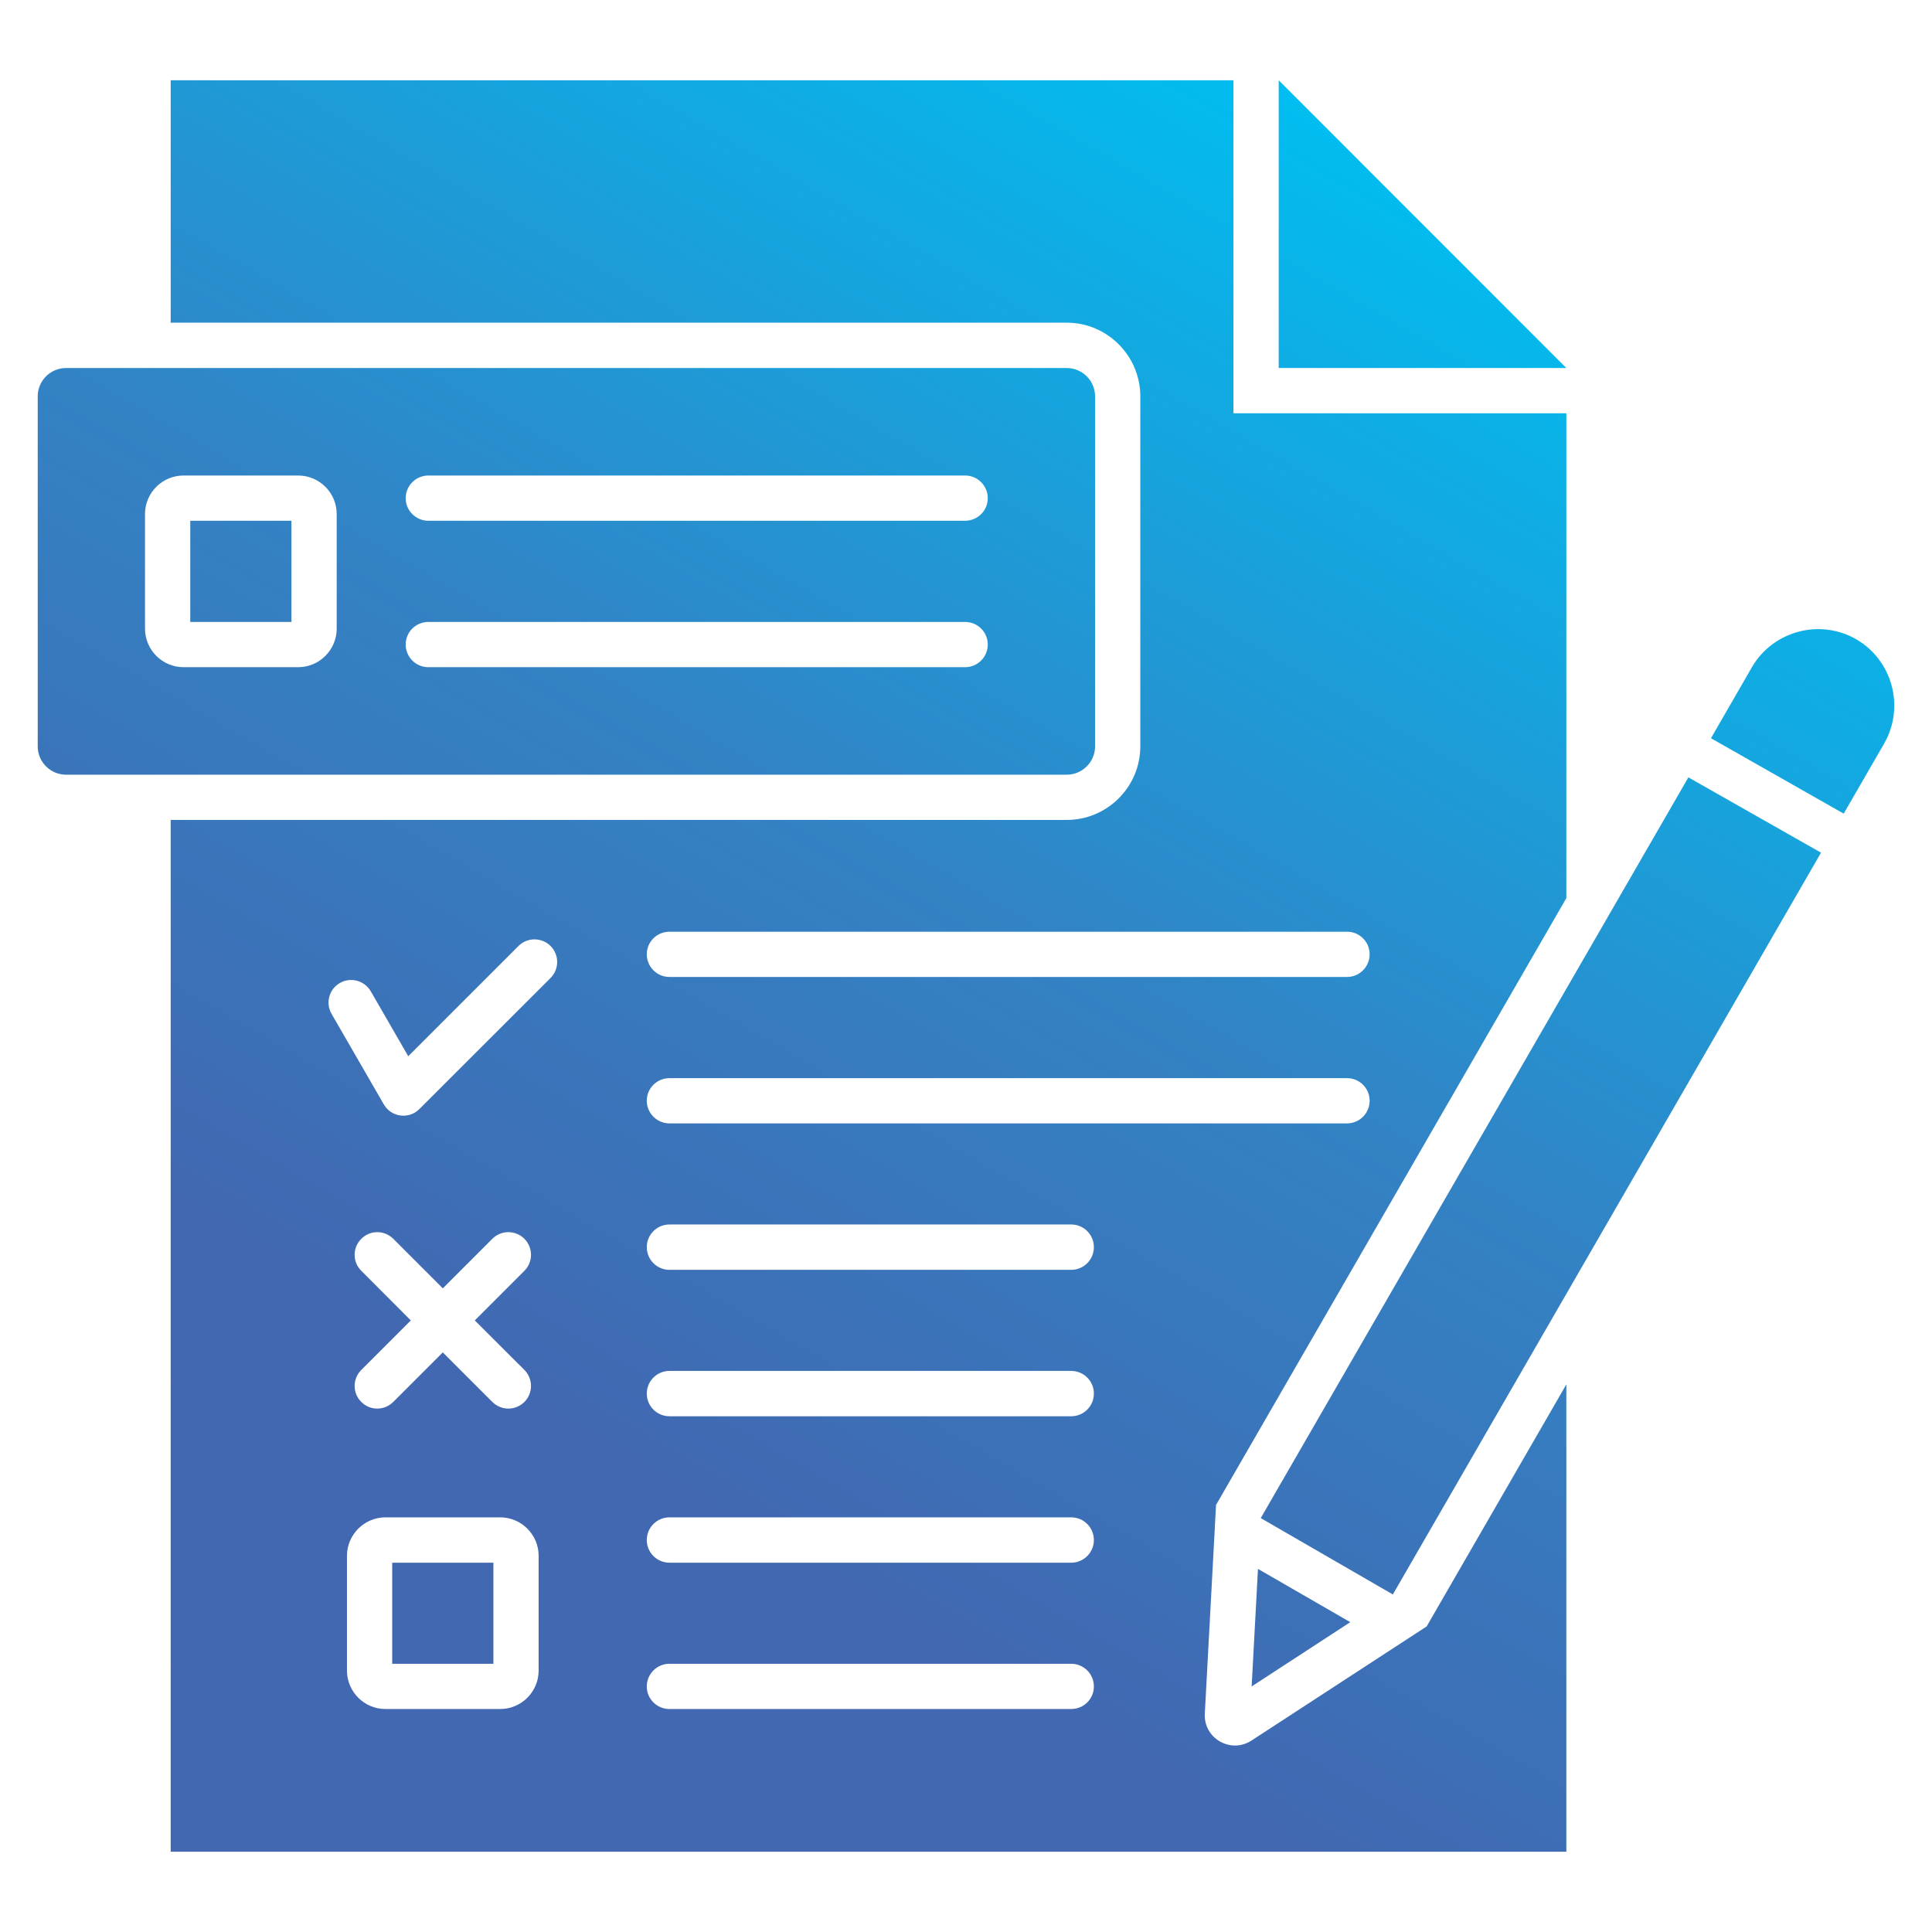 <svg id="Layer_1" viewBox="0 0 512 512" xmlns="http://www.w3.org/2000/svg" xmlns:xlink="http://www.w3.org/1999/xlink" data-name="Layer 1"><linearGradient id="linear-gradient" gradientUnits="userSpaceOnUse" x1="358.98" x2="82.294" y1="32.886" y2="512.12"><stop offset="0" stop-color="#00bef1"/><stop offset=".42" stop-color="#3382c4"/><stop offset=".73" stop-color="#4168b1"/><stop offset="1" stop-color="#4168b1"/></linearGradient><path d="m99.97 367.302 34.753-34.753m0 34.753-34.753-34.753m-54.737 158.173h369.865v-123.846l-37.021 64.148-46.431 30.246c-5.499 3.572-12.699-.595-12.359-7.115l2.976-55.333 92.835-160.809v-128.493h-88.214v-88.243h-281.651v64.233h237.458c10.743 0 19.502 8.787 19.502 19.502v92.806c0 10.715-8.759 19.474-19.502 19.474h-237.458zm-27.723-285.42h265.181c4.138 0 7.512-3.373 7.512-7.484v-92.806c0-4.11-3.373-7.483-7.512-7.483h-265.181c-4.139 0-7.512 3.373-7.512 7.483v92.806c0 4.11 3.373 7.484 7.512 7.484zm32.91-40.479h26.816v-26.816h-26.816zm63.099-26.816c-3.317 0-6.01-2.693-6.01-5.981 0-3.316 2.693-6.009 6.01-6.009h142.242c3.317 0 6.01 2.693 6.01 6.009 0 3.288-2.693 5.981-6.01 5.981zm0 38.806c-3.317 0-6.01-2.693-6.01-6.01s2.693-5.981 6.01-5.981h142.242c3.317 0 6.01 2.665 6.01 5.981s-2.693 6.01-6.01 6.01zm-34.498 0h-30.387c-5.613 0-10.205-4.592-10.205-10.205v-30.387c0-5.641 4.592-10.205 10.205-10.205h30.387c5.613 0 10.205 4.564 10.205 10.205v30.387c0 5.613-4.592 10.205-10.205 10.205zm255.09 225.496 35.008 20.239 113.471-196.583-35.15-19.956-113.329 196.299zm154.488-186.69 10.715-18.567c5.556-9.638 2.211-22.082-7.398-27.638-9.638-5.556-22.053-2.211-27.638 7.398l-10.857 18.822 35.178 19.984zm-155.225 200.154-1.672 31.153 26.135-17.036zm81.723-318.246-76.224-76.252v76.252zm-310.875 273.999c-2.353 2.353-6.151 2.353-8.476 0-2.353-2.325-2.353-6.123 0-8.476l13.125-13.125-13.125-13.153c-2.353-2.324-2.353-6.123 0-8.476 2.324-2.353 6.123-2.353 8.476 0l13.125 13.125 13.125-13.125c2.353-2.353 6.151-2.353 8.504 0 2.324 2.353 2.324 6.151 0 8.476l-13.153 13.153 13.153 13.125c2.324 2.353 2.324 6.151 0 8.476-2.353 2.353-6.151 2.353-8.504 0l-13.125-13.125zm-.283 69.392h26.816v-26.788h-26.816zm28.602 11.99h-30.387c-5.613 0-10.205-4.564-10.205-10.205v-30.387c0-5.613 4.592-10.205 10.205-10.205h30.387c5.641 0 10.205 4.592 10.205 10.205v30.387c0 5.641-4.564 10.205-10.205 10.205zm-44.674-184.224c-1.644-2.863-.68-6.52 2.183-8.164 2.863-1.672 6.52-.68 8.192 2.154l9.949 17.235 29.225-29.225c2.324-2.324 6.123-2.324 8.476 0 2.353 2.353 2.353 6.151 0 8.504l-34.753 34.724c-2.778 2.778-7.427 2.183-9.411-1.219l-13.861-24.01zm89.546 184.224c-3.317 0-6.01-2.665-6.01-5.981s2.693-6.009 6.01-6.009h106.469c3.317 0 6.01 2.693 6.01 6.009s-2.693 5.981-6.01 5.981zm0-38.778c-3.317 0-6.01-2.693-6.01-6.009s2.693-6.01 6.01-6.01h106.469c3.317 0 6.01 2.693 6.01 6.01s-2.693 6.009-6.01 6.009zm0-38.806c-3.317 0-6.01-2.693-6.01-6.01s2.693-6.01 6.01-6.01h106.469c3.317 0 6.01 2.693 6.01 6.01s-2.693 6.01-6.01 6.01zm0-38.806c-3.317 0-6.01-2.693-6.01-6.01s2.693-6.009 6.01-6.009h106.469c3.317 0 6.01 2.693 6.01 6.009s-2.693 6.01-6.01 6.01zm0-38.806c-3.317 0-6.01-2.693-6.01-6.009s2.693-5.981 6.01-5.981h179.575c3.288 0 5.981 2.665 5.981 5.981s-2.693 6.009-5.981 6.009zm0-38.806c-3.317 0-6.01-2.693-6.01-6.01s2.693-5.981 6.01-5.981h179.575c3.288 0 5.981 2.665 5.981 5.981s-2.693 6.01-5.981 6.01z" fill="url(#linear-gradient)" fill-rule="evenodd"/></svg>